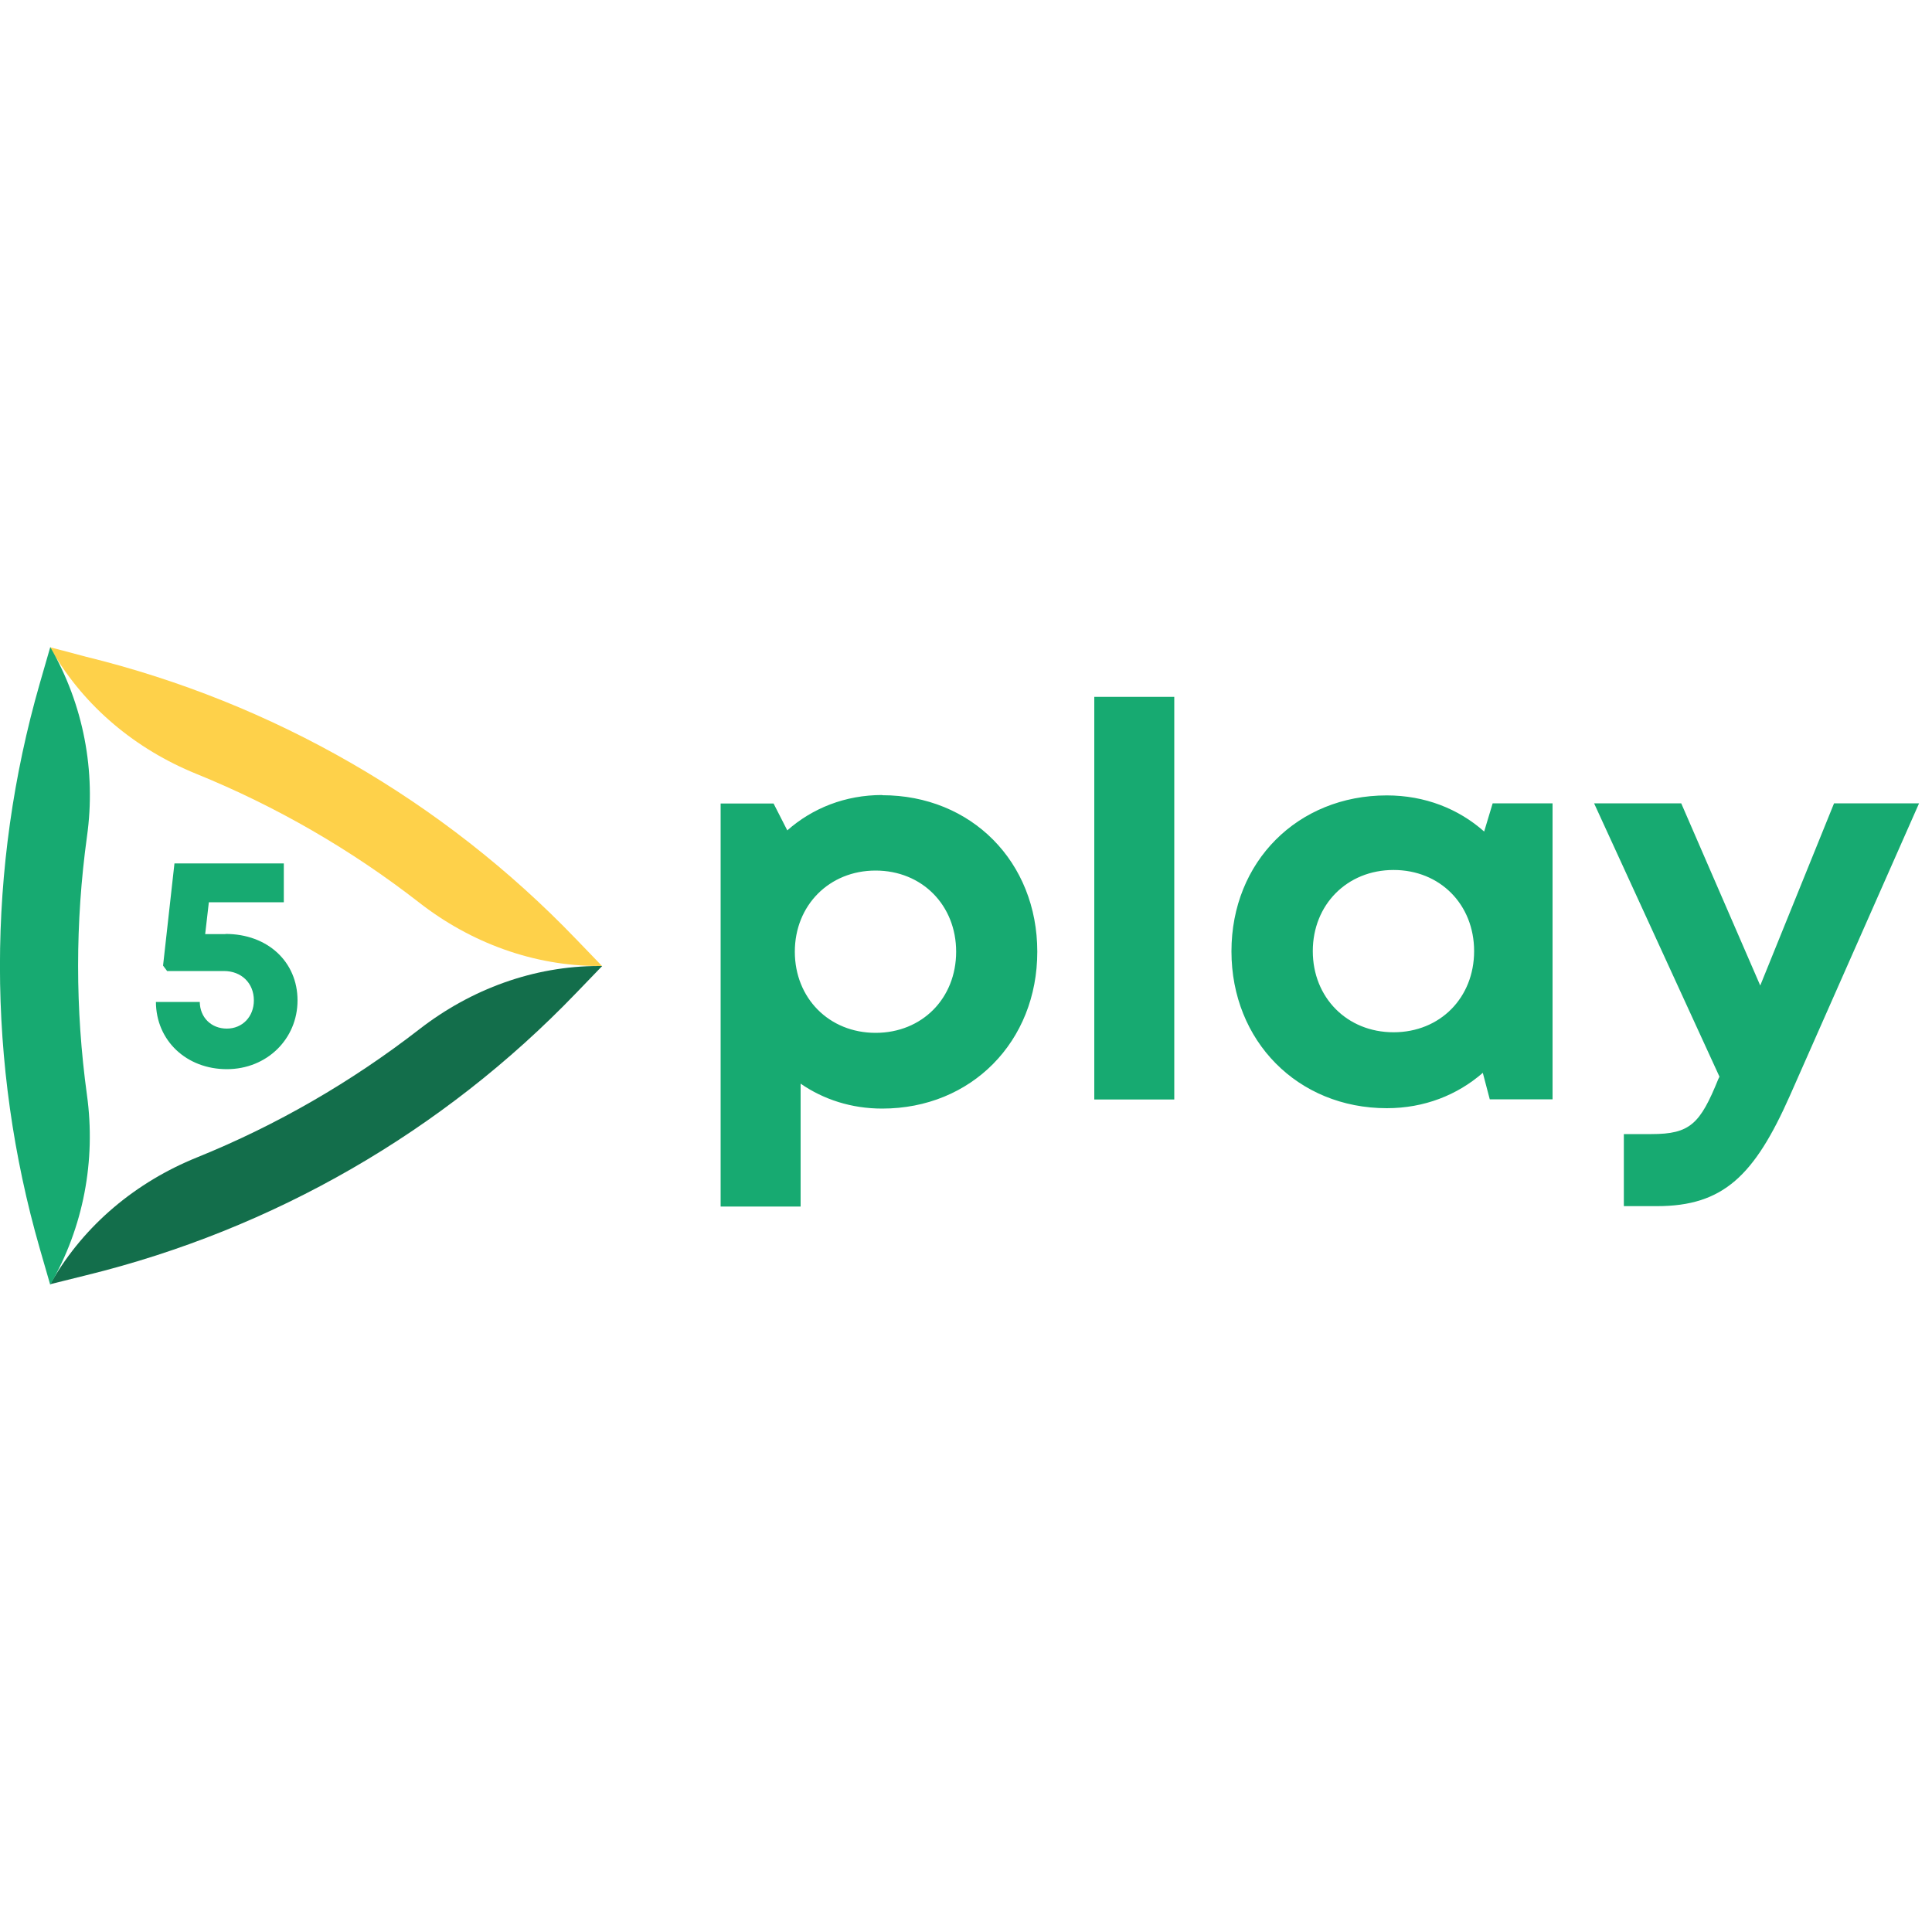 <svg viewBox="0 0 100 36" xmlns="http://www.w3.org/2000/svg" height="400" width="400">
		<g class="logo-icon">
			<path fill="#136e4b" d="M31.17,18l-1.35,1.4c-6.89,7.17-15.68,12.23-25.33,14.6l-1.89.47.09-.16c1.7-2.93,4.36-5.13,7.5-6.4,4.13-1.67,8-3.91,11.52-6.64,2.67-2.07,5.91-3.27,9.29-3.27h.18Z"></path>
			<path fill="#fed14a" d="M31.17,18h-.17c-3.38,0-6.63-1.2-9.3-3.28-3.52-2.74-7.41-4.99-11.55-6.67-3.12-1.27-5.77-3.46-7.46-6.37l-.1-.18,1.89.5c9.66,2.37,18.44,7.43,25.33,14.6l1.35,1.4Z"></path>
			<path fill="#17aa71" d="M2.6,1.5l-.54,1.87C-.69,12.93-.69,23.07,2.06,32.63l.54,1.87c1.72-2.98,2.37-6.43,1.9-9.83-.61-4.43-.61-8.93,0-13.36.48-3.39-.18-6.85-1.9-9.82Z"></path>
			<path fill="#17aa71" d="M11.67,16.34c2.19,0,3.73,1.45,3.73,3.44s-1.58,3.56-3.66,3.56-3.66-1.47-3.67-3.48h2.27c.01.8.59,1.38,1.4,1.38s1.4-.62,1.4-1.46c0-.89-.64-1.52-1.55-1.52h-2.94l-.21-.28.59-5.29h5.66v2.01h-3.88l-.19,1.65h1.06-.01Z"></path>
		</g>
		<path class="logo-text" fill="#17aa71" d="M45.66,9.16c4.62,0,8.03,3.45,8.03,8.1,0,4.65-3.41,8.12-8.03,8.12-1.59,0-3.03-.47-4.22-1.29v6.36h-4.14V9.59h2.74l.71,1.39c1.3-1.15,3-1.83,4.91-1.83h0ZM91.11,19.01l3.82-9.43h4.4l-6.68,15.12c-1.84,4.15-3.45,5.73-6.89,5.73h-1.71v-3.73h1.43c2,0,2.52-.53,3.46-2.85l.06-.12-6.49-14.15h4.51l4.09,9.43ZM71.78,9.17c1.97,0,3.71.69,5.04,1.87l.44-1.46h3.1s0,15.32,0,15.32h-3.25l-.36-1.37c-1.32,1.15-3.03,1.83-4.97,1.83-4.61,0-8.04-3.48-8.04-8.12s3.43-8.07,8.04-8.07ZM60.78,24.91h-4.14V4.07h4.14v20.84ZM45.32,13.06c-2.4,0-4.18,1.8-4.18,4.2,0,2.4,1.77,4.2,4.18,4.2s4.17-1.79,4.17-4.2c0-2.41-1.77-4.2-4.17-4.2ZM72.13,13.03c-2.41,0-4.18,1.8-4.18,4.2,0,2.4,1.77,4.2,4.18,4.2,2.41,0,4.17-1.79,4.17-4.2s-1.76-4.2-4.17-4.2Z"></path>
	</svg>